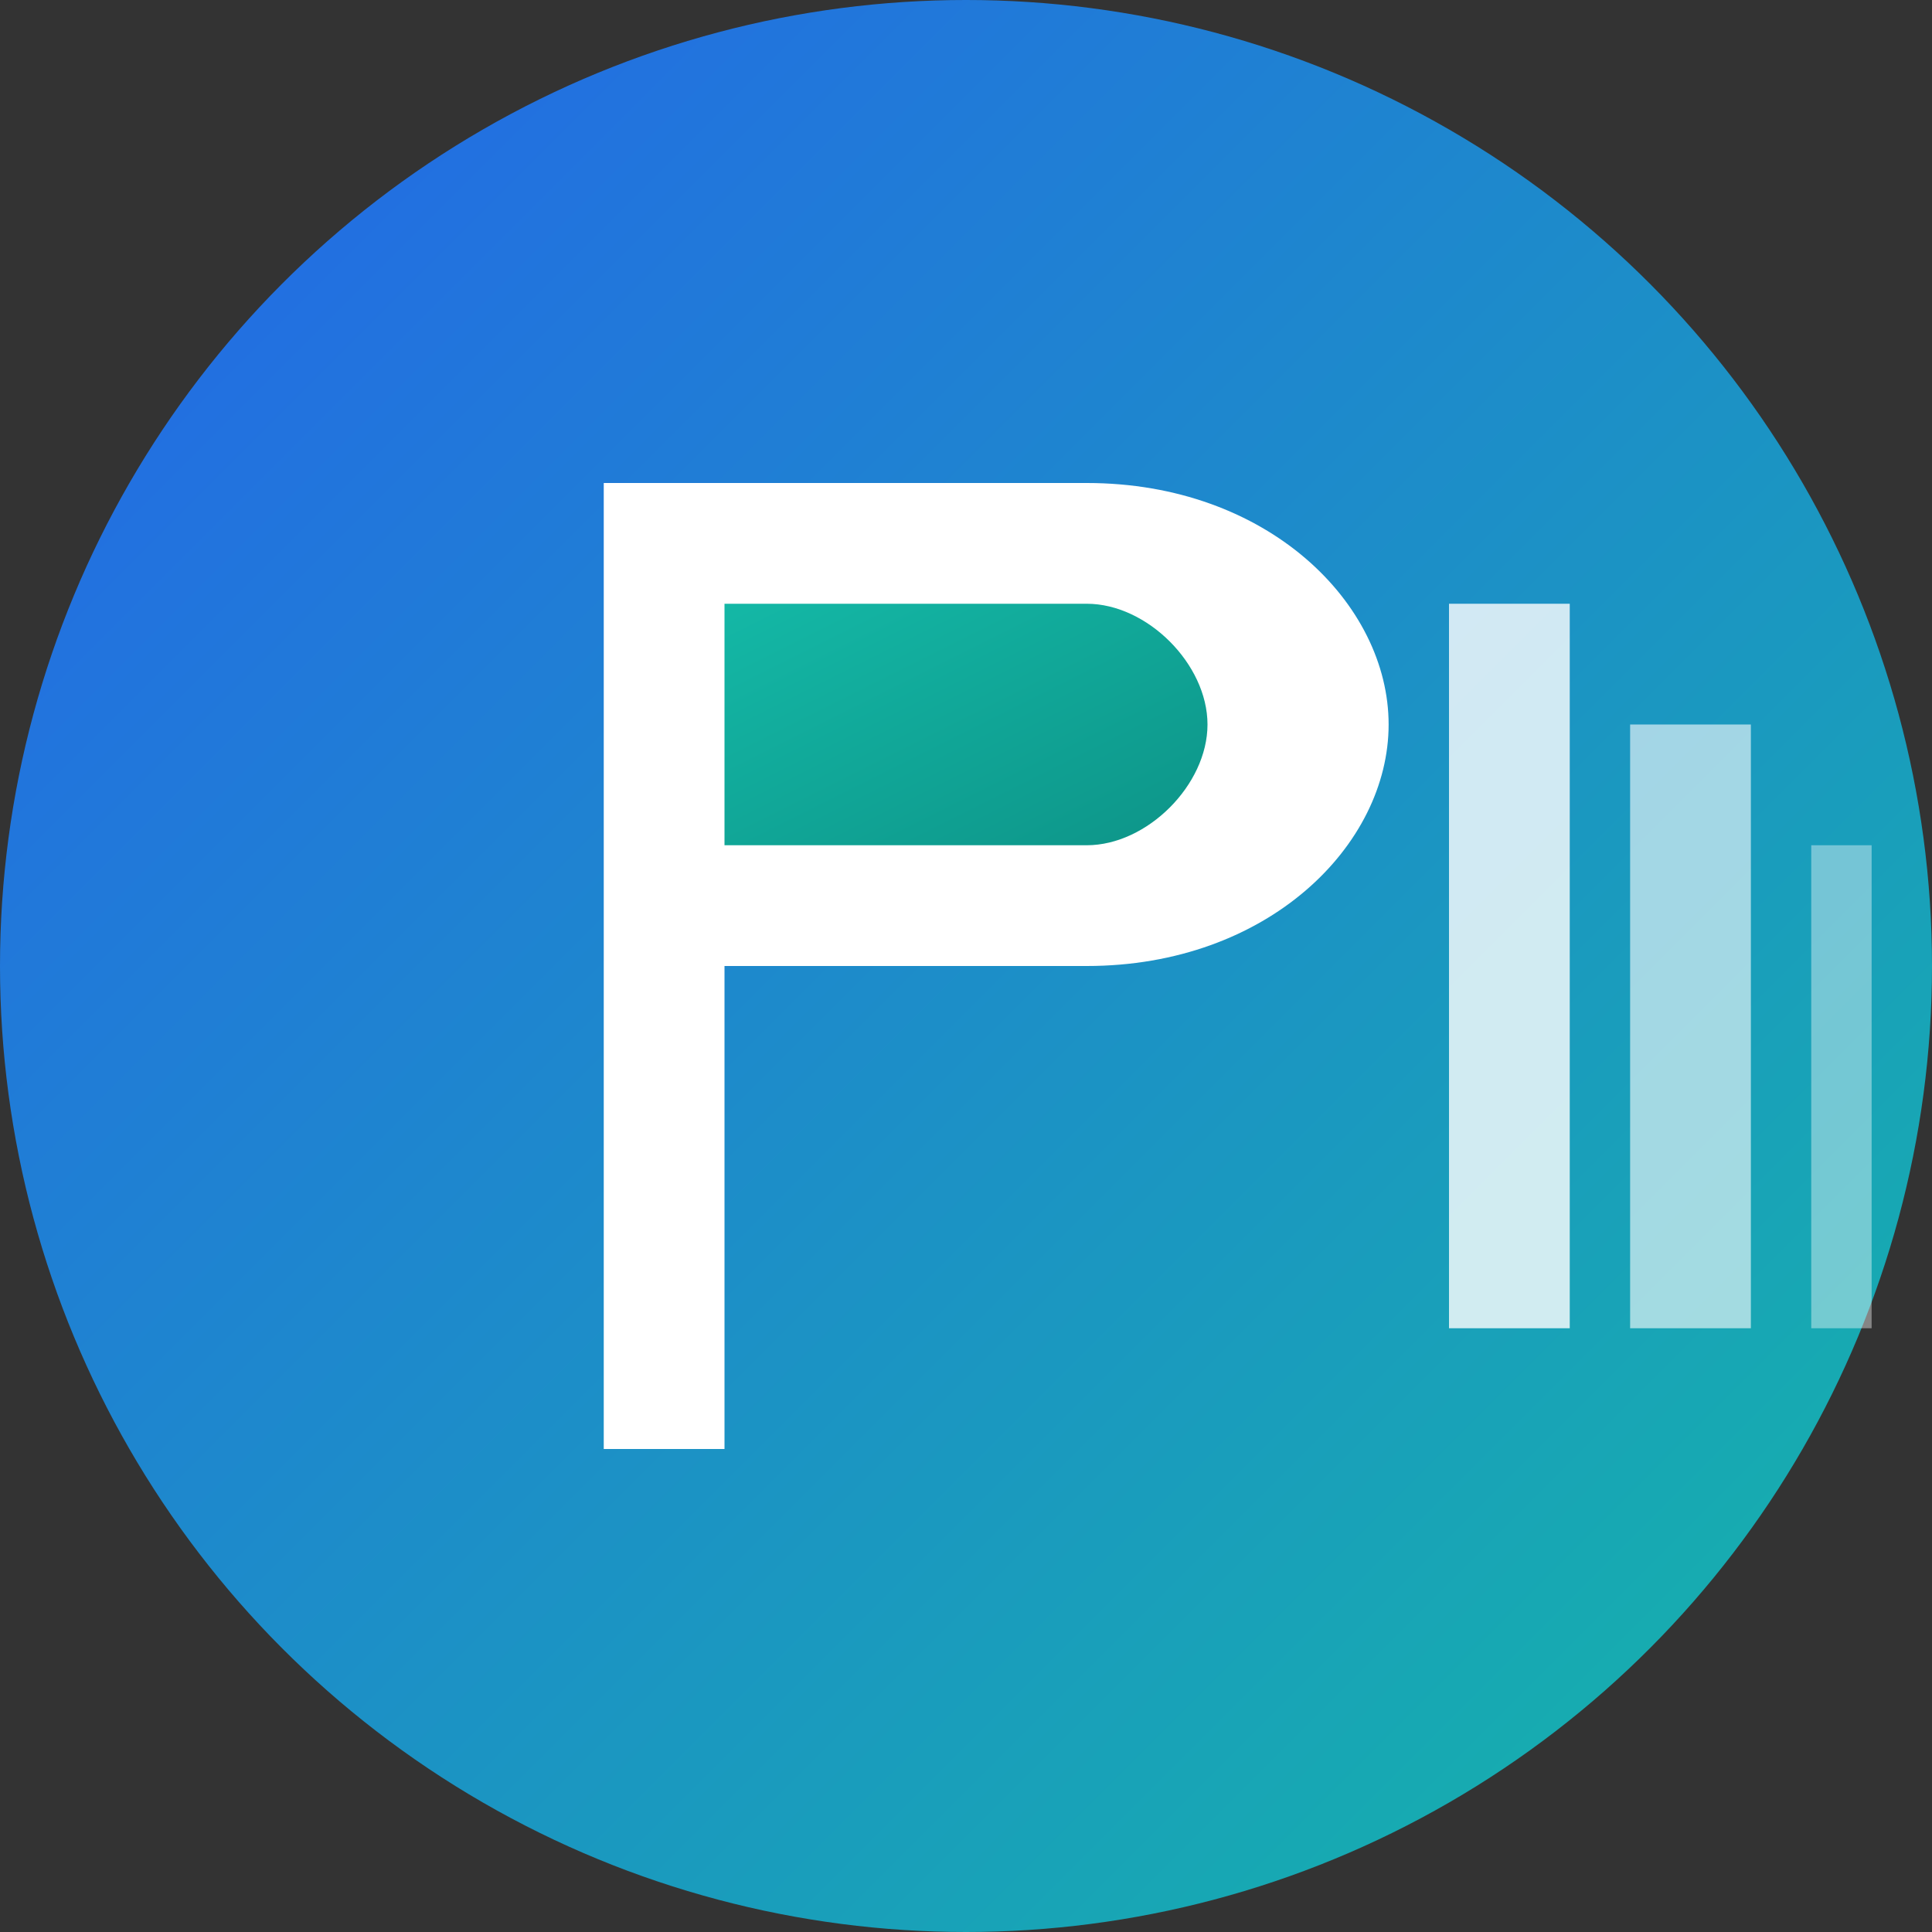 <svg width="64" height="64" viewBox="0 0 64 64" fill="none" xmlns="http://www.w3.org/2000/svg">
  <rect x="0" y="0" width="64" height="64" fill="#333333" stroke="none"/>
  <!-- Background Circle -->
  <circle cx="32" cy="32" r="32" fill="url(#gradient1)"/>
  
  <!-- Main Icon - Stylized "R" -->
  <path d="M20 16 L20 48 L24 48 L24 32 L36 32 C42 32 46 28 46 24 C46 20 42 16 36 16 L20 16 Z" fill="white"/>
  <path d="M24 20 L36 20 C38 20 40 22 40 24 C40 26 38 28 36 28 L24 28 L24 20 Z" fill="url(#gradient2)"/>
  
  <!-- Telecom Signal Lines -->
  <path d="M48 20 L52 20 L52 44 L48 44 L48 20 Z" fill="white" opacity="0.8"/>
  <path d="M54 24 L58 24 L58 44 L54 44 L54 24 Z" fill="white" opacity="0.6"/>
  <path d="M60 28 L62 28 L62 44 L60 44 L60 28 Z" fill="white" opacity="0.4"/>
  
  <!-- Gradients -->
  <defs>
    <linearGradient id="gradient1" x1="0%" y1="0%" x2="100%" y2="100%">
      <stop offset="0%" style="stop-color:#2563EB;stop-opacity:1" />
      <stop offset="100%" style="stop-color:#14B8A6;stop-opacity:1" />
    </linearGradient>
    <linearGradient id="gradient2" x1="0%" y1="0%" x2="100%" y2="100%">
      <stop offset="0%" style="stop-color:#14B8A6;stop-opacity:1" />
      <stop offset="100%" style="stop-color:#0D9488;stop-opacity:1" />
    </linearGradient>
  </defs>
</svg>
